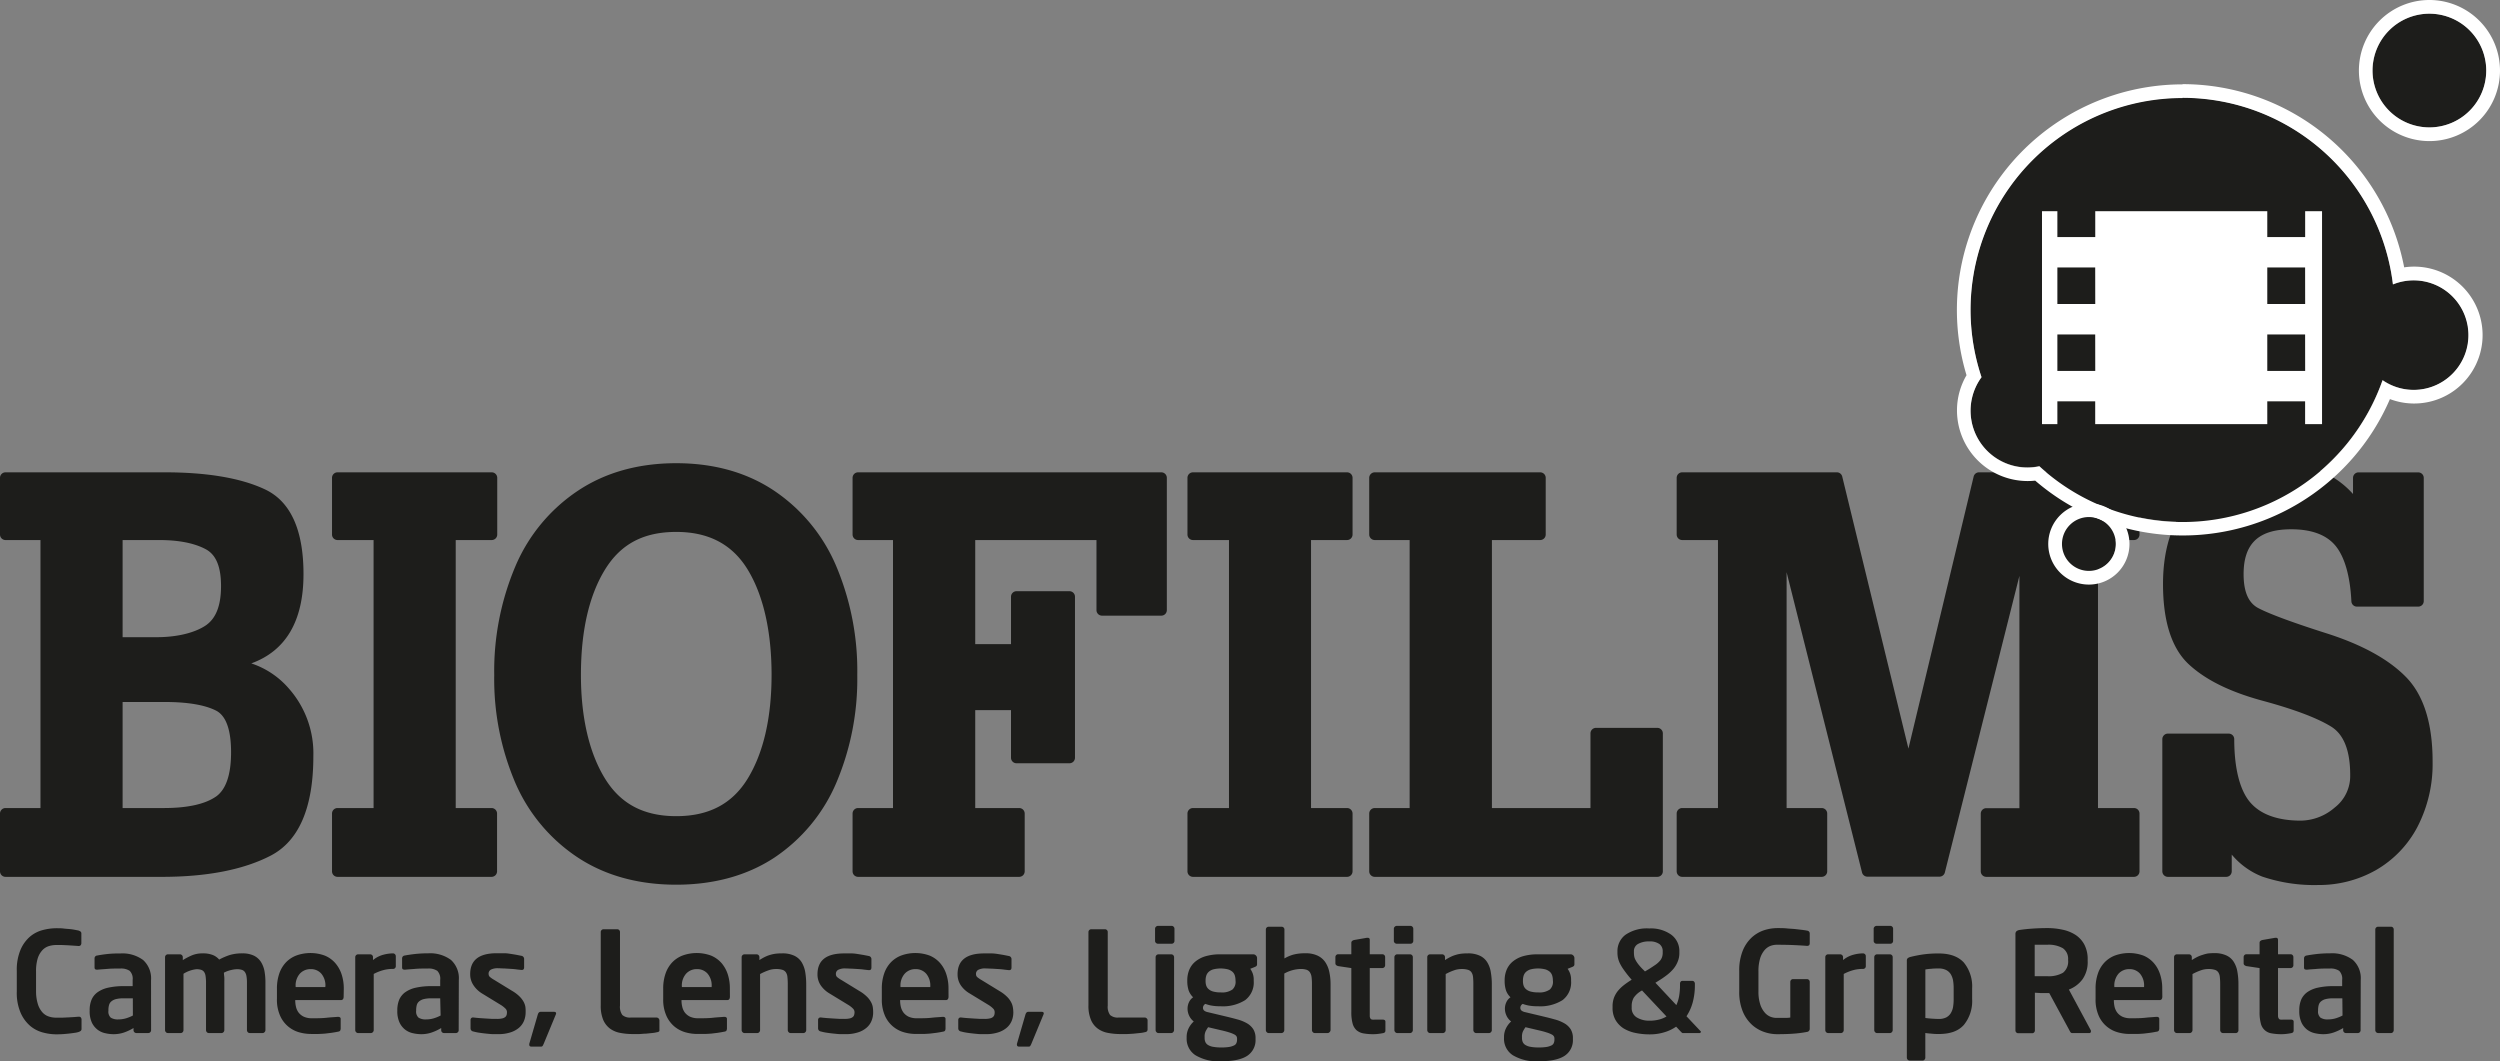 <svg id="Layer_1" data-name="Layer 1" xmlns="http://www.w3.org/2000/svg" viewBox="0 0 547.87 232.62"><rect x="0" y="0" width="547.87" height="232.62" fill="#808080" stroke="none"/><defs><style>.cls-1{fill:#1d1d1b;}.cls-2{fill:#fff;}</style></defs><title>Biofilm</title><path class="cls-1" d="M79.2,178.43c7.6-2.76,11.44-9.32,11.44-19.57,0-9.65-2.82-15.88-8.37-18.53-5.26-2.5-12.67-3.77-22-3.77H25.34a1.21,1.21,0,0,0-1.21,1.21v12.42a1.21,1.21,0,0,0,1.21,1.21H33v58.73H25.34a1.21,1.21,0,0,0-1.21,1.21V224a1.21,1.21,0,0,0,1.21,1.21H59.62c9.85,0,17.86-1.56,23.81-4.64,6.22-3.21,9.37-10.55,9.37-21.8a21.44,21.44,0,0,0-5.36-14.82A18.57,18.57,0,0,0,79.2,178.43ZM51,151.4h8c4.28,0,7.71.67,10.2,2,2.27,1.2,3.37,3.84,3.37,8.08,0,4.41-1.17,7.28-3.59,8.79s-6.12,2.42-10.56,2.42H51Zm20.38,56.27c-2.4,1.63-6.22,2.46-11.34,2.46H51V186.89h9.24c5,0,8.79.64,11.24,1.89,2.18,1.12,3.29,4.19,3.29,9.13S73.64,206.14,71.39,207.67Z" transform="translate(-24.13 -33.05)"/><path class="cls-1" d="M131.85,210.13H124V151.4h7.89a1.21,1.21,0,0,0,1.21-1.21V137.77a1.21,1.21,0,0,0-1.21-1.21H98.1a1.21,1.21,0,0,0-1.21,1.21v12.42a1.21,1.21,0,0,0,1.21,1.21H106v58.73H98.1a1.21,1.21,0,0,0-1.21,1.21V224a1.21,1.21,0,0,0,1.21,1.21h33.75a1.21,1.21,0,0,0,1.21-1.21V211.34A1.21,1.21,0,0,0,131.85,210.13Z" transform="translate(-24.13 -33.05)"/><path class="cls-1" d="M207.39,157.12a37.52,37.52,0,0,0-13.65-16.56c-6-4-13.19-6-21.42-6s-15.46,2-21.49,6a37.41,37.41,0,0,0-13.76,16.61A58.84,58.84,0,0,0,132.44,181a57.93,57.93,0,0,0,4.63,23.63A37.31,37.31,0,0,0,150.8,221c6,3.94,13.26,5.93,21.52,5.93s15.51-2,21.46-5.9a37.22,37.22,0,0,0,13.61-16.39A58.16,58.16,0,0,0,212,181,58.94,58.94,0,0,0,207.39,157.12ZM188,203.66c-3.39,5.55-8.52,8.25-15.67,8.25s-12.21-2.7-15.63-8.26-5.26-13.3-5.26-22.69c0-9.61,1.77-17.37,5.26-23.06s8.53-8.28,15.63-8.28,12.28,2.71,15.67,8.28,5.22,13.45,5.22,23.06C193.21,190.35,191.45,198,188,203.66Z" transform="translate(-24.13 -33.05)"/><path class="cls-1" d="M278.63,136.56H212.18a1.21,1.21,0,0,0-1.21,1.21v12.42a1.21,1.21,0,0,0,1.21,1.21h7.65v58.73h-7.65a1.21,1.21,0,0,0-1.21,1.21V224a1.21,1.21,0,0,0,1.21,1.21h35.3a1.21,1.21,0,0,0,1.21-1.21V211.34a1.21,1.21,0,0,0-1.21-1.21h-9.63V188.67h7.84v10.44a1.21,1.21,0,0,0,1.21,1.21h11.6a1.21,1.21,0,0,0,1.21-1.21V163.82a1.21,1.21,0,0,0-1.21-1.21H246.9a1.21,1.21,0,0,0-1.21,1.21v10.39h-7.84V151.4h26.57v15.36a1.21,1.21,0,0,0,1.21,1.21h13a1.21,1.21,0,0,0,1.21-1.21v-29A1.21,1.21,0,0,0,278.63,136.56Z" transform="translate(-24.13 -33.05)"/><path class="cls-1" d="M319.33,136.56H285.57a1.21,1.21,0,0,0-1.21,1.21v12.42a1.21,1.21,0,0,0,1.21,1.21h7.89v58.73h-7.89a1.21,1.21,0,0,0-1.21,1.21V224a1.21,1.21,0,0,0,1.21,1.21h33.76a1.21,1.21,0,0,0,1.21-1.21V211.34a1.21,1.21,0,0,0-1.21-1.21h-7.89V151.4h7.89a1.21,1.21,0,0,0,1.21-1.21V137.77A1.21,1.21,0,0,0,319.33,136.56Z" transform="translate(-24.13 -33.05)"/><path class="cls-1" d="M387.33,192.56H373.89a1.21,1.21,0,0,0-1.21,1.21v16.36h-21.6V151.4h10.58a1.21,1.21,0,0,0,1.21-1.21V137.77a1.21,1.21,0,0,0-1.21-1.21H325.41a1.22,1.22,0,0,0-1.22,1.21v12.42a1.22,1.22,0,0,0,1.22,1.21h7.64v58.73h-7.64a1.22,1.22,0,0,0-1.22,1.21V224a1.22,1.22,0,0,0,1.22,1.21h61.92a1.21,1.21,0,0,0,1.21-1.21V193.77A1.21,1.21,0,0,0,387.33,192.56Z" transform="translate(-24.13 -33.05)"/><path class="cls-1" d="M491.78,136.56H457.83a1.21,1.21,0,0,0-1.18.93L442.36,197.1l-14.51-59.62a1.2,1.2,0,0,0-1.17-.92h-33.9a1.21,1.21,0,0,0-1.21,1.21v12.42a1.21,1.21,0,0,0,1.21,1.21h7.84v58.73h-7.84a1.21,1.21,0,0,0-1.21,1.21V224a1.21,1.21,0,0,0,1.21,1.21h30.57a1.21,1.21,0,0,0,1.21-1.21V211.34a1.21,1.21,0,0,0-1.21-1.21h-7.69V158.45l16.53,65.8a1.22,1.22,0,0,0,1.18.92h15.79a1.22,1.22,0,0,0,1.18-.92l16.34-65v50.91h-7.26a1.21,1.21,0,0,0-1.21,1.21V224a1.21,1.21,0,0,0,1.21,1.21h32.36A1.21,1.21,0,0,0,493,224V211.34a1.21,1.21,0,0,0-1.21-1.21h-7.89V151.4h7.89a1.21,1.21,0,0,0,1.21-1.21V137.77A1.21,1.21,0,0,0,491.78,136.56Z" transform="translate(-24.13 -33.05)"/><path class="cls-1" d="M551.37,181.39c-3.8-3.87-9.61-7.06-17.27-9.51-7.42-2.36-12.47-4.22-15-5.53-2.22-1.13-3.29-3.58-3.29-7.49,0-6.7,3.31-9.82,10.44-9.82,4.44,0,7.7,1.21,9.68,3.59s3.23,6.57,3.5,12.21a1.22,1.22,0,0,0,1.21,1.15h13.44a1.21,1.21,0,0,0,1.21-1.21v-27a1.21,1.21,0,0,0-1.21-1.21H541a1.21,1.21,0,0,0-1.21,1.21v3.53c-4-4.46-9.51-6.72-16.51-6.72-7.2,0-13.24,2.33-18,6.92s-7.13,11.17-7.13,19.53c0,8.21,1.91,14.14,5.68,17.62s9.14,6.07,16.3,8c6.85,1.86,11.86,3.76,14.89,5.64,2.76,1.72,4.15,5.27,4.15,10.58a8.71,8.71,0,0,1-3.4,7.15,11.54,11.54,0,0,1-7.42,2.86c-5.1,0-8.83-1.37-11.09-4s-3.5-7.41-3.5-13.86a1.21,1.21,0,0,0-1.21-1.21H499.21A1.22,1.22,0,0,0,498,195v29a1.22,1.22,0,0,0,1.22,1.21H512a1.21,1.21,0,0,0,1.21-1.21v-3.67a16.63,16.63,0,0,0,6.7,4.83A35.63,35.63,0,0,0,532.14,227a25.34,25.34,0,0,0,12.66-3.26,23.53,23.53,0,0,0,9.11-9.48,30,30,0,0,0,3.32-14.33C557.23,191.57,555.26,185.34,551.37,181.39Z" transform="translate(-24.13 -33.05)"/><path class="cls-1" d="M41.77,259a1.49,1.49,0,0,1-.49.23,4.68,4.68,0,0,1-.62.14l-1.09.15c-.43.05-.91.1-1.44.14s-1.09.06-1.68.06a11.36,11.36,0,0,1-2.91-.4,7.15,7.15,0,0,1-2.8-1.45A8,8,0,0,1,28.65,255a11.05,11.05,0,0,1-.84-4.65v-4.5a11.35,11.35,0,0,1,.84-4.71,7.9,7.9,0,0,1,2.09-2.86,7.09,7.09,0,0,1,2.8-1.42,11.79,11.79,0,0,1,2.91-.39c.59,0,1.15,0,1.68.07s1,.08,1.44.13.79.11,1.09.17l.62.12a1.73,1.73,0,0,1,.49.23.55.55,0,0,1,.19.48v2.05a.76.76,0,0,1-.14.46.56.56,0,0,1-.47.18h-.07l-1-.07-1.21-.08-1.32-.06-1.28,0a5.33,5.33,0,0,0-1.79.29,3.27,3.27,0,0,0-1.4,1,4.71,4.71,0,0,0-.92,1.76,9.61,9.61,0,0,0-.33,2.73v4.5A9.45,9.45,0,0,0,32.4,253a4.89,4.89,0,0,0,.92,1.78,3.21,3.21,0,0,0,1.4,1,5.09,5.09,0,0,0,1.79.29l1.28,0,1.32-.06,1.21-.07,1-.08h.07a.56.56,0,0,1,.47.18.78.78,0,0,1,.14.46v2.05A.54.54,0,0,1,41.77,259Z" transform="translate(-24.13 -33.05)"/><path class="cls-1" d="M57.24,258.83a.6.6,0,0,1-.18.43.61.61,0,0,1-.43.18H54a.63.63,0,0,1-.61-.61v-.49a10.83,10.83,0,0,1-2.14,1,7.1,7.1,0,0,1-2.18.35,8.13,8.13,0,0,1-1.89-.22,4.15,4.15,0,0,1-1.7-.79,4.29,4.29,0,0,1-1.23-1.56,5.84,5.84,0,0,1-.47-2.55v-.12a5.83,5.83,0,0,1,.41-2.3,3.88,3.88,0,0,1,1.32-1.65,6.29,6.29,0,0,1,2.32-1,15.31,15.31,0,0,1,3.42-.34H53.2V247.8a2.42,2.42,0,0,0-.66-2,3.4,3.4,0,0,0-2-.5c-1,0-1.93,0-2.85.08s-1.63.11-2.14.17h-.15a.76.76,0,0,1-.4-.09c-.1-.06-.15-.21-.15-.43v-1.94a.62.62,0,0,1,.58-.64q.91-.18,2.22-.33A25.41,25.41,0,0,1,50.5,242a7.63,7.63,0,0,1,5,1.44,5.42,5.42,0,0,1,1.73,4.41Zm-4-7H51.26a6.73,6.73,0,0,0-1.71.17,2.56,2.56,0,0,0-1,.49,1.52,1.52,0,0,0-.52.81,3.88,3.88,0,0,0-.14,1.13v.12a1.78,1.78,0,0,0,.52,1.52,2.91,2.91,0,0,0,1.7.38,5.76,5.76,0,0,0,1.64-.24,8.54,8.54,0,0,0,1.5-.61Z" transform="translate(-24.13 -33.05)"/><path class="cls-1" d="M82.11,259.24a.55.55,0,0,1-.43.2H78.86a.57.57,0,0,1-.43-.19.66.66,0,0,1-.18-.45V248.41a8.15,8.15,0,0,0-.11-1.45,2.2,2.2,0,0,0-.35-.9,1.31,1.31,0,0,0-.67-.47,3.37,3.37,0,0,0-1.08-.14,5.86,5.86,0,0,0-1.22.17,6.5,6.5,0,0,0-1.62.59c0,.35.07.71.09,1.07s0,.74,0,1.13V258.8a.63.63,0,0,1-.19.45.55.55,0,0,1-.42.19H69.89a.56.56,0,0,1-.43-.19.66.66,0,0,1-.18-.45V248.41a9.38,9.38,0,0,0-.1-1.45,2.07,2.07,0,0,0-.32-.9,1.23,1.23,0,0,0-.64-.47,3.2,3.2,0,0,0-1.06-.14,6.74,6.74,0,0,0-2.82,1V258.8a.66.66,0,0,1-.18.45.56.56,0,0,1-.43.19H60.91a.53.53,0,0,1-.42-.2.61.61,0,0,1-.19-.44v-16a.59.59,0,0,1,.19-.43.58.58,0,0,1,.42-.18h2.67a.57.57,0,0,1,.43.19.6.6,0,0,1,.18.43v.65a14.63,14.63,0,0,1,2-1.05,6,6,0,0,1,2.39-.43,5.76,5.76,0,0,1,2.19.36,3.58,3.58,0,0,1,1.39,1,14.07,14.07,0,0,1,2.32-1,9.19,9.19,0,0,1,2.74-.36,5.7,5.7,0,0,1,2.55.5,3.86,3.86,0,0,1,1.55,1.38,5.78,5.78,0,0,1,.77,2,14.08,14.08,0,0,1,.21,2.51V258.8A.64.64,0,0,1,82.11,259.24Z" transform="translate(-24.13 -33.05)"/><path class="cls-1" d="M99.44,251.45c0,.51-.2.77-.61.77h-10v.09a6.39,6.39,0,0,0,.16,1.36,3.41,3.41,0,0,0,.56,1.26,3.19,3.19,0,0,0,1.14.92,4.19,4.19,0,0,0,1.82.35c1.12,0,2.18,0,3.17-.11s1.81-.14,2.47-.2h.09a.72.72,0,0,1,.4.11.4.4,0,0,1,.15.35v2a1.11,1.11,0,0,1-.11.55c-.07.13-.25.21-.53.25q-.73.15-1.38.24l-1.3.16q-.66.06-1.44.09t-1.83,0a9.66,9.66,0,0,1-2.46-.35,6.47,6.47,0,0,1-4.2-3.59,8.59,8.59,0,0,1-.72-3.75v-2.26a10.12,10.12,0,0,1,.49-3.22,6.81,6.81,0,0,1,1.42-2.45,6.29,6.29,0,0,1,2.31-1.56,9.08,9.08,0,0,1,6.25,0,6.17,6.17,0,0,1,2.28,1.61A7.2,7.2,0,0,1,99,246.6a10,10,0,0,1,.47,3.14Zm-4-2.23a4,4,0,0,0-.89-2.79,3,3,0,0,0-2.34-1,3.13,3.13,0,0,0-2.37,1,3.9,3.9,0,0,0-.92,2.81v.12H95.4Z" transform="translate(-24.13 -33.05)"/><path class="cls-1" d="M110.71,245.2a.56.56,0,0,1-.43.19,7.87,7.87,0,0,0-2.25.29,10,10,0,0,0-2,.81V258.8a.61.61,0,0,1-.19.44.53.53,0,0,1-.43.2h-2.81a.53.53,0,0,1-.43-.2.61.61,0,0,1-.19-.44v-16a.63.63,0,0,1,.62-.61h2.66a.6.6,0,0,1,.43.18.61.61,0,0,1,.18.43v.65a6,6,0,0,1,2.3-1.18,8.41,8.41,0,0,1,2.08-.29.58.58,0,0,1,.43.18.61.61,0,0,1,.19.43v2.2A.59.59,0,0,1,110.71,245.2Z" transform="translate(-24.13 -33.05)"/><path class="cls-1" d="M124.65,258.83a.57.57,0,0,1-.19.43.58.58,0,0,1-.43.18h-2.6a.61.61,0,0,1-.61-.61v-.49a10.9,10.9,0,0,1-2.15,1,7,7,0,0,1-2.17.35,8.21,8.21,0,0,1-1.9-.22,4.21,4.21,0,0,1-1.7-.79,4.27,4.27,0,0,1-1.22-1.56,5.83,5.83,0,0,1-.48-2.55v-.12a6,6,0,0,1,.41-2.3,4,4,0,0,1,1.32-1.65,6.34,6.34,0,0,1,2.33-1,15.27,15.27,0,0,1,3.41-.34h1.93V247.8a2.45,2.45,0,0,0-.65-2,3.4,3.4,0,0,0-2-.5c-1,0-1.93,0-2.85.08s-1.63.11-2.14.17h-.16a.75.75,0,0,1-.39-.09c-.11-.06-.16-.21-.16-.43v-1.94a.63.63,0,0,1,.58-.64q.93-.18,2.22-.33a25.59,25.59,0,0,1,2.9-.15,7.67,7.67,0,0,1,5,1.44,5.42,5.42,0,0,1,1.73,4.41Zm-4.05-7h-1.94A6.73,6.73,0,0,0,117,252a2.46,2.46,0,0,0-1,.49,1.54,1.54,0,0,0-.53.81,4.26,4.26,0,0,0-.14,1.13v.12a1.78,1.78,0,0,0,.53,1.52,2.87,2.87,0,0,0,1.69.38,5.78,5.78,0,0,0,1.65-.24,8.75,8.75,0,0,0,1.49-.61Z" transform="translate(-24.13 -33.05)"/><path class="cls-1" d="M139.32,254.92a4.89,4.89,0,0,1-.37,1.88,4,4,0,0,1-1.12,1.51,5.36,5.36,0,0,1-1.88,1,8.46,8.46,0,0,1-2.64.37l-1.11,0c-.44,0-.92-.06-1.43-.11s-1-.11-1.53-.19a10.61,10.61,0,0,1-1.41-.29.68.68,0,0,1-.58-.71v-1.85a.49.49,0,0,1,.14-.34.46.46,0,0,1,.38-.16h.12c.37.05.8.09,1.3.13l1.49.1,1.38.08,1,0a4.89,4.89,0,0,0,1.13-.11,1.56,1.56,0,0,0,.66-.3,1,1,0,0,0,.31-.48,2.15,2.15,0,0,0,.07-.58,1.11,1.11,0,0,0-.3-.76,5.79,5.79,0,0,0-1-.8l-4.19-2.56a6,6,0,0,1-1.85-1.79,4.28,4.28,0,0,1-.72-2.43c0-3.06,1.94-4.58,5.81-4.58.62,0,1.17,0,1.67,0s1,.08,1.4.14.83.13,1.22.2l1.17.23a.7.7,0,0,1,.55.72v1.79c0,.39-.17.58-.49.58h-.13l-.91-.1c-.39-.06-.82-.1-1.29-.13l-1.45-.09c-.51,0-1-.05-1.4-.05a3.3,3.3,0,0,0-1.61.3,1,1,0,0,0-.5,1,.83.83,0,0,0,.32.64,6.26,6.26,0,0,0,.9.61l4,2.45a8,8,0,0,1,1.53,1.16,5.13,5.13,0,0,1,.9,1.16,3.59,3.59,0,0,1,.41,1.16A7.57,7.57,0,0,1,139.32,254.92Z" transform="translate(-24.13 -33.05)"/><path class="cls-1" d="M146,255.16a1.25,1.25,0,0,1-.06.21l-2.66,6.43c-.09.19-.16.33-.23.45a.4.4,0,0,1-.36.16h-2.11c-.31,0-.46-.14-.46-.42a.44.44,0,0,1,0-.19l1.87-6.43c.12-.39.33-.58.61-.58h2.94C145.85,254.79,146,254.91,146,255.16Z" transform="translate(-24.13 -33.05)"/><path class="cls-1" d="M168.58,259.08a1,1,0,0,1-.48.18,6.93,6.93,0,0,1-1,.17l-1.36.14c-.49,0-1,.07-1.51.09l-1.37,0a14.4,14.4,0,0,1-2.79-.25,5.49,5.49,0,0,1-2.24-.93,4.75,4.75,0,0,1-1.5-1.91,8,8,0,0,1-.55-3.19V237.3a.59.59,0,0,1,.19-.43.58.58,0,0,1,.42-.18h3a.61.61,0,0,1,.61.61v16.11a3.05,3.05,0,0,0,.52,2.08,2.52,2.52,0,0,0,1.87.55h5.63a.65.65,0,0,1,.62.62v2A.63.63,0,0,1,168.58,259.08Z" transform="translate(-24.13 -33.05)"/><path class="cls-1" d="M184.09,251.45c0,.51-.2.77-.61.77h-10v.09a5.8,5.8,0,0,0,.16,1.36,3.41,3.41,0,0,0,.56,1.26,3.19,3.19,0,0,0,1.14.92,4.19,4.19,0,0,0,1.82.35c1.12,0,2.18,0,3.17-.11s1.81-.14,2.46-.2h.1a.67.67,0,0,1,.39.11.38.38,0,0,1,.16.35v2a1.11,1.11,0,0,1-.11.55c-.07.13-.25.21-.54.25-.49.1-1,.18-1.37.24l-1.31.16q-.66.06-1.44.09c-.52,0-1.12,0-1.82,0a9.6,9.6,0,0,1-2.46-.35,6.68,6.68,0,0,1-2.4-1.23,6.52,6.52,0,0,1-1.8-2.36,8.59,8.59,0,0,1-.72-3.75v-2.26a9.85,9.85,0,0,1,.49-3.22,6.81,6.81,0,0,1,1.42-2.45,6.29,6.29,0,0,1,2.31-1.56,9.08,9.08,0,0,1,6.25,0,6.25,6.25,0,0,1,2.28,1.61,7.2,7.2,0,0,1,1.39,2.47,10,10,0,0,1,.47,3.14Zm-4-2.23a4,4,0,0,0-.89-2.79,3,3,0,0,0-2.34-1,3.13,3.13,0,0,0-2.37,1,3.9,3.9,0,0,0-.93,2.81v.12h6.53Z" transform="translate(-24.13 -33.05)"/><path class="cls-1" d="M200.63,259.24a.56.56,0,0,1-.43.2h-2.82a.55.55,0,0,1-.43-.2.64.64,0,0,1-.18-.44v-10a15,15,0,0,0-.08-1.67,2.2,2.2,0,0,0-.34-1,1.38,1.38,0,0,0-.78-.55,4.43,4.43,0,0,0-1.41-.17,4.8,4.8,0,0,0-1.63.29,12.13,12.13,0,0,0-1.83.81V258.8a.64.64,0,0,1-.18.44.53.53,0,0,1-.43.2h-2.82a.53.53,0,0,1-.42-.2.61.61,0,0,1-.19-.44v-16a.59.59,0,0,1,.19-.43.58.58,0,0,1,.42-.18h2.67a.61.61,0,0,1,.61.61v.65a13.05,13.05,0,0,1,1.24-.71,7.34,7.34,0,0,1,1.15-.44,8.12,8.12,0,0,1,1.19-.25,11.55,11.55,0,0,1,1.38-.07,6,6,0,0,1,2.7.52,3.82,3.82,0,0,1,1.61,1.44,6.26,6.26,0,0,1,.78,2.17,16.63,16.63,0,0,1,.21,2.73v10A.64.64,0,0,1,200.63,259.24Z" transform="translate(-24.13 -33.05)"/><path class="cls-1" d="M215.48,254.92a4.71,4.71,0,0,1-.37,1.88,3.93,3.93,0,0,1-1.12,1.51,5.27,5.27,0,0,1-1.88,1,8.35,8.35,0,0,1-2.63.37l-1.12,0c-.44,0-.91-.06-1.42-.11s-1-.11-1.54-.19a10.13,10.13,0,0,1-1.4-.29.69.69,0,0,1-.59-.71v-1.85a.49.49,0,0,1,.14-.34.46.46,0,0,1,.38-.16h.13c.36.05.8.09,1.3.13l1.48.1,1.38.08,1,0a5,5,0,0,0,1.14-.11,1.57,1.57,0,0,0,.65-.3.89.89,0,0,0,.31-.48,2.14,2.14,0,0,0,.08-.58,1.12,1.12,0,0,0-.31-.76,5.32,5.32,0,0,0-1-.8l-4.2-2.56A6.08,6.08,0,0,1,204,249a4.28,4.28,0,0,1-.72-2.43c0-3.06,1.94-4.58,5.82-4.58.61,0,1.17,0,1.67,0s1,.08,1.39.14l1.23.2,1.16.23a.69.69,0,0,1,.55.72v1.79c0,.39-.16.58-.49.58h-.12l-.92-.1c-.39-.06-.82-.1-1.29-.13l-1.45-.09c-.5,0-1-.05-1.39-.05a3.28,3.28,0,0,0-1.61.3,1,1,0,0,0-.51,1,.83.83,0,0,0,.32.64,6.44,6.44,0,0,0,.91.61l4,2.45a8,8,0,0,1,1.53,1.16,4.86,4.86,0,0,1,.9,1.16,3.4,3.4,0,0,1,.42,1.16A7.55,7.55,0,0,1,215.48,254.92Z" transform="translate(-24.13 -33.05)"/><path class="cls-1" d="M232,251.45c0,.51-.21.77-.61.77h-10v.09a6.37,6.37,0,0,0,.15,1.36,3.6,3.6,0,0,0,.57,1.26,3.16,3.16,0,0,0,1.13.92,4.23,4.23,0,0,0,1.83.35c1.12,0,2.18,0,3.17-.11s1.81-.14,2.46-.2h.09a.68.68,0,0,1,.4.11.4.4,0,0,1,.15.35v2a1.12,1.12,0,0,1-.1.55c-.07.13-.25.21-.54.25q-.73.15-1.38.24l-1.3.16q-.66.06-1.44.09c-.52,0-1.13,0-1.82,0a9.54,9.54,0,0,1-2.46-.35,6.45,6.45,0,0,1-4.21-3.59,8.74,8.74,0,0,1-.71-3.75v-2.26a9.85,9.85,0,0,1,.49-3.22,6.67,6.67,0,0,1,1.42-2.45,6.29,6.29,0,0,1,2.31-1.56,9.08,9.08,0,0,1,6.25,0,6.22,6.22,0,0,1,2.27,1.61,7,7,0,0,1,1.39,2.47,9.76,9.76,0,0,1,.48,3.14Zm-4-2.23a4,4,0,0,0-.9-2.79,3,3,0,0,0-2.34-1,3.12,3.12,0,0,0-2.36,1,3.9,3.9,0,0,0-.93,2.81v.12H228Z" transform="translate(-24.13 -33.05)"/><path class="cls-1" d="M246.2,254.92a4.89,4.89,0,0,1-.37,1.88,4,4,0,0,1-1.12,1.51,5.36,5.36,0,0,1-1.88,1,8.46,8.46,0,0,1-2.64.37l-1.11,0c-.44,0-.92-.06-1.43-.11s-1-.11-1.53-.19a10.61,10.61,0,0,1-1.41-.29.68.68,0,0,1-.58-.71v-1.85a.49.49,0,0,1,.14-.34.46.46,0,0,1,.38-.16h.12c.37.05.8.09,1.31.13l1.48.1,1.38.08,1,0a4.82,4.82,0,0,0,1.13-.11,1.56,1.56,0,0,0,.66-.3,1,1,0,0,0,.31-.48,2.15,2.15,0,0,0,.07-.58,1.11,1.11,0,0,0-.3-.76,5.65,5.65,0,0,0-1-.8l-4.2-2.56A6,6,0,0,1,234.7,249a4.28,4.28,0,0,1-.72-2.43c0-3.06,1.94-4.58,5.82-4.58.61,0,1.17,0,1.67,0s1,.08,1.39.14.84.13,1.22.2l1.17.23a.7.7,0,0,1,.55.72v1.79c0,.39-.16.58-.49.58h-.12l-.92-.1c-.39-.06-.82-.1-1.29-.13l-1.45-.09c-.5,0-1-.05-1.4-.05a3.23,3.23,0,0,0-1.6.3,1,1,0,0,0-.51,1,.83.83,0,0,0,.32.64,6.89,6.89,0,0,0,.9.61l4,2.45a8,8,0,0,1,1.53,1.16,4.86,4.86,0,0,1,.9,1.16,3.62,3.62,0,0,1,.42,1.16A7.55,7.55,0,0,1,246.2,254.92Z" transform="translate(-24.13 -33.05)"/><path class="cls-1" d="M252.87,255.16a1.25,1.25,0,0,1-.06.21l-2.66,6.43a3.68,3.68,0,0,1-.23.45.38.38,0,0,1-.35.16h-2.12c-.3,0-.46-.14-.46-.42a.44.44,0,0,1,0-.19l1.87-6.43c.12-.39.33-.58.61-.58h2.94C252.73,254.79,252.87,254.91,252.87,255.16Z" transform="translate(-24.13 -33.05)"/><path class="cls-1" d="M275.46,259.08a1,1,0,0,1-.48.18,6.93,6.93,0,0,1-1,.17l-1.36.14q-.74.06-1.5.09l-1.38,0a14.4,14.4,0,0,1-2.79-.25,5.39,5.39,0,0,1-2.23-.93,4.58,4.58,0,0,1-1.5-1.91,7.8,7.8,0,0,1-.56-3.19V237.3a.63.63,0,0,1,.19-.43.58.58,0,0,1,.43-.18h3a.61.61,0,0,1,.61.61v16.11a3.05,3.05,0,0,0,.52,2.08,2.52,2.52,0,0,0,1.87.55H275a.59.59,0,0,1,.43.19.56.56,0,0,1,.19.43v2A.63.63,0,0,1,275.46,259.08Z" transform="translate(-24.13 -33.05)"/><path class="cls-1" d="M281.51,239.26a.56.56,0,0,1-.19.43.58.58,0,0,1-.42.18h-3a.64.64,0,0,1-.44-.18.57.57,0,0,1-.2-.43v-2.69a.57.57,0,0,1,.2-.43.65.65,0,0,1,.44-.19h3a.59.59,0,0,1,.42.19.56.56,0,0,1,.19.43Zm-.09,19.54a.65.65,0,0,1-.19.44.53.53,0,0,1-.43.2H278a.53.53,0,0,1-.43-.2.61.61,0,0,1-.19-.44v-16a.63.63,0,0,1,.62-.61h2.81a.58.58,0,0,1,.43.18.63.63,0,0,1,.19.43Z" transform="translate(-24.13 -33.05)"/><path class="cls-1" d="M299.61,244.28a.66.66,0,0,1-.11.45,1.33,1.33,0,0,1-.38.23l-1,.4a4.45,4.45,0,0,1,.56,1.08,4,4,0,0,1,.2,1.37V248a4.86,4.86,0,0,1-1.88,4.23,9.16,9.16,0,0,1-5.38,1.34,10.78,10.78,0,0,1-2.05-.16,7.5,7.5,0,0,1-1.28-.36,1,1,0,0,0-.53.8.82.82,0,0,0,.26.67,1.88,1.88,0,0,0,.79.34l3.61.86c1,.24,2,.48,2.83.72a8.68,8.68,0,0,1,2.16.87,4,4,0,0,1,1.38,1.3,3.7,3.7,0,0,1,.49,2v.21a4.09,4.09,0,0,1-1.79,3.59q-1.8,1.21-5.71,1.22a10,10,0,0,1-5.67-1.33,4.29,4.29,0,0,1-1.93-3.75v-.28a4.28,4.28,0,0,1,.41-1.82,5.09,5.09,0,0,1,1.15-1.55,3.41,3.41,0,0,1-1-1.24,3.59,3.59,0,0,1-.36-1.58v0a3.32,3.32,0,0,1,.3-1.37,2.75,2.75,0,0,1,.92-1.11,3.84,3.84,0,0,1-1-1.56,6.7,6.7,0,0,1-.28-2v-.21a6,6,0,0,1,.4-2.16,4.7,4.7,0,0,1,1.27-1.81,6.37,6.37,0,0,1,2.25-1.23,11.34,11.34,0,0,1,3.37-.44h7.17a.77.77,0,0,1,.58.25.76.76,0,0,1,.25.58Zm-4.38,16.36a1,1,0,0,0-.11-.46,1.19,1.19,0,0,0-.49-.43,6.36,6.36,0,0,0-1.1-.44q-.72-.24-1.92-.51l-2.72-.64a7.29,7.29,0,0,0-.55.9,2.7,2.7,0,0,0-.22,1.24v.28a2.14,2.14,0,0,0,.17.84,1.47,1.47,0,0,0,.58.64,3.17,3.17,0,0,0,1.12.4,9.64,9.64,0,0,0,1.78.14,10.5,10.5,0,0,0,1.77-.12,3.88,3.88,0,0,0,1.06-.34,1,1,0,0,0,.5-.54,1.9,1.9,0,0,0,.13-.75Zm-.34-12.77a3.77,3.77,0,0,0-.14-1,1.88,1.88,0,0,0-.5-.83,2.77,2.77,0,0,0-1-.55,6.7,6.7,0,0,0-3.25,0,2.61,2.61,0,0,0-1,.55,2,2,0,0,0-.52.83,3.42,3.42,0,0,0-.15,1v.24a3.19,3.19,0,0,0,.12.86,1.76,1.76,0,0,0,.47.78,2.46,2.46,0,0,0,1,.57,5.68,5.68,0,0,0,1.71.21,3.92,3.92,0,0,0,2.59-.63,2.28,2.28,0,0,0,.69-1.79Z" transform="translate(-24.13 -33.05)"/><path class="cls-1" d="M315.5,259.24a.53.53,0,0,1-.43.2h-2.81a.53.53,0,0,1-.43-.2.61.61,0,0,1-.19-.44V248.73a10.74,10.74,0,0,0-.1-1.66,2.35,2.35,0,0,0-.39-1,1.49,1.49,0,0,0-.76-.52,4.43,4.43,0,0,0-1.26-.15,7.77,7.77,0,0,0-3.55,1V258.8a.64.64,0,0,1-.18.44.56.56,0,0,1-.43.2h-2.82a.55.55,0,0,1-.43-.2.64.64,0,0,1-.18-.44V236.75a.61.61,0,0,1,.61-.61H305a.61.61,0,0,1,.43.18.6.6,0,0,1,.18.43v6.34a8.58,8.58,0,0,1,1.93-.83,9.93,9.93,0,0,1,2.69-.3,5.93,5.93,0,0,1,2.65.52,4.17,4.17,0,0,1,1.69,1.44,6,6,0,0,1,.88,2.16,12.39,12.39,0,0,1,.27,2.65V258.8A.65.65,0,0,1,315.5,259.24Z" transform="translate(-24.13 -33.05)"/><path class="cls-1" d="M327.17,259.47c-.37.07-.72.12-1.06.16a8.6,8.6,0,0,1-1,.06,11.66,11.66,0,0,1-2.21-.18,3.17,3.17,0,0,1-1.51-.71,3.09,3.09,0,0,1-.85-1.49,9.44,9.44,0,0,1-.27-2.49V245.2l-2.88-.43a1.08,1.08,0,0,1-.43-.21.49.49,0,0,1-.18-.4v-1.38a.61.61,0,0,1,.18-.43.6.6,0,0,1,.43-.18h2.88v-2.51a.5.5,0,0,1,.18-.4,1,1,0,0,1,.43-.21l2.82-.49h.12c.33,0,.49.15.49.46v3.15h2.76a.61.61,0,0,1,.61.61v1.81a.6.6,0,0,1-.18.43.61.61,0,0,1-.43.18h-2.76v9.62c0,.39,0,.69,0,.92a1.15,1.15,0,0,0,.15.52.56.56,0,0,0,.36.23,3.71,3.71,0,0,0,.66,0h1.62c.43,0,.64.16.64.46v1.93C327.75,259.23,327.56,259.41,327.17,259.47Z" transform="translate(-24.13 -33.05)"/><path class="cls-1" d="M333.85,239.26a.59.59,0,0,1-.19.43.58.58,0,0,1-.43.18h-3a.64.64,0,0,1-.44-.18.57.57,0,0,1-.2-.43v-2.69a.57.57,0,0,1,.2-.43.65.65,0,0,1,.44-.19h3a.65.65,0,0,1,.62.62Zm-.1,19.54a.64.64,0,0,1-.18.44.53.53,0,0,1-.43.2h-2.82a.53.53,0,0,1-.42-.2.61.61,0,0,1-.19-.44v-16a.59.59,0,0,1,.19-.43.58.58,0,0,1,.42-.18h2.82a.58.58,0,0,1,.43.18.61.61,0,0,1,.18.43Z" transform="translate(-24.13 -33.05)"/><path class="cls-1" d="M350.87,259.24a.53.53,0,0,1-.42.2h-2.82a.53.53,0,0,1-.43-.2.65.65,0,0,1-.19-.44v-10a15.35,15.35,0,0,0-.07-1.67,2.32,2.32,0,0,0-.34-1,1.38,1.38,0,0,0-.78-.55,4.51,4.51,0,0,0-1.41-.17,4.85,4.85,0,0,0-1.64.29,12.06,12.06,0,0,0-1.82.81V258.8a.64.64,0,0,1-.18.44.56.56,0,0,1-.43.2h-2.82a.55.55,0,0,1-.43-.2.64.64,0,0,1-.18-.44v-16a.61.61,0,0,1,.18-.43.6.6,0,0,1,.43-.18h2.67a.58.58,0,0,1,.42.18.59.59,0,0,1,.19.43v.65a13.05,13.05,0,0,1,1.24-.71,7.34,7.34,0,0,1,1.15-.44,7.61,7.61,0,0,1,1.19-.25,11.55,11.55,0,0,1,1.38-.07,6,6,0,0,1,2.69.52,3.76,3.76,0,0,1,1.61,1.44,5.88,5.88,0,0,1,.78,2.17,15.56,15.56,0,0,1,.22,2.73v10A.61.61,0,0,1,350.87,259.24Z" transform="translate(-24.13 -33.05)"/><path class="cls-1" d="M369.16,244.28a.66.66,0,0,1-.11.45,1.33,1.33,0,0,1-.38.23l-1,.4a4.45,4.45,0,0,1,.56,1.08,4,4,0,0,1,.2,1.37V248a4.86,4.86,0,0,1-1.88,4.23,9.16,9.16,0,0,1-5.38,1.34,10.78,10.78,0,0,1-2.05-.16,8,8,0,0,1-1.29-.36,1,1,0,0,0-.52.8.82.82,0,0,0,.26.67,1.88,1.88,0,0,0,.79.34l3.61.86c1,.24,2,.48,2.83.72a8.68,8.68,0,0,1,2.16.87,4,4,0,0,1,1.38,1.3,3.7,3.7,0,0,1,.49,2v.21a4.09,4.09,0,0,1-1.79,3.59q-1.8,1.21-5.71,1.22a10,10,0,0,1-5.67-1.33,4.29,4.29,0,0,1-1.93-3.75v-.28a4.28,4.28,0,0,1,.41-1.82,5.09,5.09,0,0,1,1.15-1.55,3.41,3.41,0,0,1-1-1.24,3.59,3.59,0,0,1-.36-1.58v0a3.32,3.32,0,0,1,.3-1.37,2.68,2.68,0,0,1,.92-1.11,3.84,3.84,0,0,1-1-1.56,6.7,6.7,0,0,1-.28-2v-.21a6,6,0,0,1,.4-2.16,4.7,4.7,0,0,1,1.27-1.81,6.37,6.37,0,0,1,2.25-1.23,11.34,11.34,0,0,1,3.37-.44h7.17a.77.77,0,0,1,.58.25.79.79,0,0,1,.25.58Zm-4.38,16.36a1,1,0,0,0-.11-.46,1.19,1.19,0,0,0-.49-.43,6.36,6.36,0,0,0-1.1-.44q-.72-.24-1.92-.51l-2.72-.64a7.29,7.29,0,0,0-.55.9,2.7,2.7,0,0,0-.22,1.24v.28a2.14,2.14,0,0,0,.17.84,1.47,1.47,0,0,0,.58.64,3.17,3.17,0,0,0,1.12.4,9.64,9.64,0,0,0,1.78.14,10.5,10.5,0,0,0,1.77-.12,3.88,3.88,0,0,0,1.06-.34,1,1,0,0,0,.5-.54,1.9,1.9,0,0,0,.13-.75Zm-.34-12.77a3.77,3.77,0,0,0-.14-1,1.88,1.88,0,0,0-.5-.83,2.77,2.77,0,0,0-1-.55,6.7,6.7,0,0,0-3.25,0,2.61,2.61,0,0,0-1,.55,1.92,1.92,0,0,0-.52.83,3.42,3.42,0,0,0-.15,1v.24a3.19,3.19,0,0,0,.12.86,1.76,1.76,0,0,0,.47.78,2.46,2.46,0,0,0,1,.57,5.68,5.68,0,0,0,1.71.21,3.92,3.92,0,0,0,2.59-.63,2.28,2.28,0,0,0,.69-1.79Z" transform="translate(-24.13 -33.05)"/><path class="cls-1" d="M396.87,259.11a.29.29,0,0,1-.33.33h-3.43a.65.65,0,0,1-.26,0,1,1,0,0,1-.27-.2l-1.13-1.2a9,9,0,0,1-2.62,1.24,10.76,10.76,0,0,1-3.2.45,14.86,14.86,0,0,1-3.12-.32,8,8,0,0,1-2.59-1,5.43,5.43,0,0,1-1.76-1.84,5.29,5.29,0,0,1-.64-2.68v-.31a5.55,5.55,0,0,1,.27-1.76,5.45,5.45,0,0,1,.81-1.5,8.23,8.23,0,0,1,1.32-1.32,18.49,18.49,0,0,1,1.79-1.24l-.21-.24a23.46,23.46,0,0,1-1.56-2,9.23,9.23,0,0,1-.88-1.49,5.32,5.32,0,0,1-.38-1.18,6,6,0,0,1-.09-1v-.27a4.46,4.46,0,0,1,1.74-3.66,8.3,8.3,0,0,1,5.24-1.4,7.66,7.66,0,0,1,4.83,1.38,4.45,4.45,0,0,1,1.76,3.68v.27a4.87,4.87,0,0,1-.39,2,5.88,5.88,0,0,1-1,1.63,9.33,9.33,0,0,1-1.46,1.34,18.91,18.91,0,0,1-1.67,1.14l-.73.46,4.59,4.9a8.12,8.12,0,0,0,.61-2,13.49,13.49,0,0,0,.19-2.33v-.37a.65.65,0,0,1,.14-.43.45.45,0,0,1,.38-.18H395a.49.49,0,0,1,.4.18.67.67,0,0,1,.16.43v.37a14.41,14.41,0,0,1-.46,3.67,10.51,10.51,0,0,1-1.38,3.1l3,3.18A.41.41,0,0,1,396.87,259.11Zm-12.89-9a5,5,0,0,0-1.82,1.59,3.61,3.61,0,0,0-.45,1.84v.31a2.37,2.37,0,0,0,1.12,2.17,5.17,5.17,0,0,0,2.8.71,7.88,7.88,0,0,0,2.09-.25,5.93,5.93,0,0,0,1.62-.67Zm4.53-8.57a1.91,1.91,0,0,0-.73-1.61,3.58,3.58,0,0,0-2.21-.57,4.77,4.77,0,0,0-2.46.55,1.78,1.78,0,0,0-.91,1.63v.27a5.55,5.55,0,0,0,.05.72,2.65,2.65,0,0,0,.24.78,6.59,6.59,0,0,0,.63,1,11.41,11.41,0,0,0,1.23,1.35l.27.28.92-.55c.57-.35,1-.66,1.43-.94a5.33,5.33,0,0,0,.91-.82,2.4,2.4,0,0,0,.49-.85,2.94,2.94,0,0,0,.14-1Z" transform="translate(-24.13 -33.05)"/><path class="cls-1" d="M420.24,259.17a24,24,0,0,1-2.73.38c-1.05.09-2.37.14-4,.14a8.74,8.74,0,0,1-2.69-.46,7.83,7.83,0,0,1-2.67-1.53,8.17,8.17,0,0,1-2.05-2.88,11.12,11.12,0,0,1-.82-4.53v-4.41a11.51,11.51,0,0,1,.79-4.54,8.11,8.11,0,0,1,2-2.89,7.51,7.51,0,0,1,2.68-1.55,9.62,9.62,0,0,1,2.84-.46c.74,0,1.45,0,2.13.07s1.32.09,1.89.15l1.54.18c.44.06.79.11,1,.16a.62.62,0,0,1,.58.64v2.05a.78.78,0,0,1-.12.49.64.64,0,0,1-.49.15h-.1c-.72-.06-1.61-.11-2.68-.16s-2.34-.08-3.81-.08a4,4,0,0,0-1.5.29,3.26,3.26,0,0,0-1.29,1,5.06,5.06,0,0,0-.91,1.8,9.7,9.7,0,0,0-.34,2.74v4.41a8.83,8.83,0,0,0,.36,2.72,5,5,0,0,0,.92,1.78,3.27,3.27,0,0,0,1.27,1,3.57,3.57,0,0,0,1.39.29h1.6c.49,0,1,0,1.44-.08v-7.81a.65.65,0,0,1,.17-.43.58.58,0,0,1,.42-.18h3.05a.61.61,0,0,1,.62.61v10.29A.67.67,0,0,1,420.24,259.17Z" transform="translate(-24.13 -33.05)"/><path class="cls-1" d="M432.86,245.2a.59.59,0,0,1-.43.19,7.77,7.77,0,0,0-2.25.29,10.07,10.07,0,0,0-2,.81V258.8a.64.64,0,0,1-.18.44.55.55,0,0,1-.43.2h-2.82a.56.56,0,0,1-.43-.2.64.64,0,0,1-.18-.44v-16a.61.61,0,0,1,.61-.61h2.67a.58.58,0,0,1,.42.18.59.59,0,0,1,.19.43v.65a5.94,5.94,0,0,1,2.3-1.18,8.35,8.35,0,0,1,2.08-.29.61.61,0,0,1,.43.18.6.6,0,0,1,.18.43v2.2A.58.58,0,0,1,432.86,245.2Z" transform="translate(-24.13 -33.05)"/><path class="cls-1" d="M439,239.26a.58.58,0,0,1-.18.43.6.6,0,0,1-.43.18h-3a.66.66,0,0,1-.45-.18.57.57,0,0,1-.2-.43v-2.69a.57.57,0,0,1,.2-.43.67.67,0,0,1,.45-.19h3a.61.61,0,0,1,.43.19.58.58,0,0,1,.18.43Zm-.09,19.54a.64.64,0,0,1-.18.44.56.56,0,0,1-.43.2h-2.82a.55.55,0,0,1-.43-.2.64.64,0,0,1-.18-.44v-16a.61.61,0,0,1,.18-.43.6.6,0,0,1,.43-.18h2.82a.61.61,0,0,1,.61.61Z" transform="translate(-24.13 -33.05)"/><path class="cls-1" d="M456.32,252a8.25,8.25,0,0,1-1.81,5.65c-1.21,1.36-3,2-5.51,2-.37,0-.81,0-1.32-.05s-1.05-.08-1.62-.17v5.42a.59.59,0,0,1-.19.43.56.56,0,0,1-.43.19h-2.81a.65.65,0,0,1-.62-.62V243.58a.71.71,0,0,1,.16-.51,1.52,1.52,0,0,1,.67-.32,26.82,26.82,0,0,1,3.06-.58A24.34,24.34,0,0,1,449,242c2.47,0,4.3.68,5.51,2a8.25,8.25,0,0,1,1.81,5.65Zm-4.05-2.35a10.44,10.44,0,0,0-.13-1.74,4.06,4.06,0,0,0-.51-1.37,2.55,2.55,0,0,0-1-.91,3.53,3.53,0,0,0-1.62-.34c-.55,0-1.11,0-1.67.07a10.08,10.08,0,0,0-1.27.15v10.63c.43.06.93.11,1.51.15s1.06.06,1.43.06a3.54,3.54,0,0,0,1.62-.33,2.57,2.57,0,0,0,1-.92,3.91,3.91,0,0,0,.51-1.37,10.4,10.4,0,0,0,.13-1.73Z" transform="translate(-24.13 -33.05)"/><path class="cls-1" d="M482.35,259.08a.33.33,0,0,1-.37.36h-3.74a.4.4,0,0,1-.36-.18,2.44,2.44,0,0,1-.25-.43l-4.41-8.15h-.43c-.41,0-.88,0-1.41,0l-1.31-.08v8.27a.61.61,0,0,1-.17.43.56.56,0,0,1-.42.18h-3.06a.61.61,0,0,1-.43-.18.6.6,0,0,1-.18-.43V237.76a.8.8,0,0,1,.26-.66,1.49,1.49,0,0,1,.72-.26c.8-.12,1.72-.22,2.76-.29s2.13-.11,3.26-.11a15.27,15.27,0,0,1,3.37.36,8.3,8.3,0,0,1,2.81,1.14,5.83,5.83,0,0,1,1.93,2.13,6.88,6.88,0,0,1,.72,3.3v.27a6.56,6.56,0,0,1-1.12,4,6.66,6.66,0,0,1-3,2.27l4.81,8.94A.44.44,0,0,1,482.35,259.08Zm-5-15.71a2.82,2.82,0,0,0-1.15-2.52,6.3,6.3,0,0,0-3.45-.76h-.63l-.78,0-.75,0c-.23,0-.42,0-.56,0v6.89l.56,0,.8,0,.8,0h.56a6.23,6.23,0,0,0,3.49-.76,3.16,3.16,0,0,0,1.11-2.79Z" transform="translate(-24.13 -33.05)"/><path class="cls-1" d="M498,251.45c0,.51-.21.77-.62.77h-10v.09a6.37,6.37,0,0,0,.15,1.36,3.43,3.43,0,0,0,.57,1.26,3.16,3.16,0,0,0,1.13.92,4.23,4.23,0,0,0,1.83.35c1.12,0,2.17,0,3.17-.11s1.81-.14,2.46-.2h.09a.68.68,0,0,1,.4.11.4.4,0,0,1,.15.35v2a1.12,1.12,0,0,1-.1.55.7.7,0,0,1-.54.25q-.73.15-1.38.24l-1.3.16q-.66.06-1.44.09c-.52,0-1.13,0-1.82,0a9.54,9.54,0,0,1-2.46-.35,6.45,6.45,0,0,1-4.21-3.59,8.74,8.74,0,0,1-.71-3.75v-2.26a9.85,9.85,0,0,1,.49-3.22,6.67,6.67,0,0,1,1.42-2.45,6.29,6.29,0,0,1,2.31-1.56,9.08,9.08,0,0,1,6.25,0,6.22,6.22,0,0,1,2.27,1.61,7,7,0,0,1,1.39,2.47,9.76,9.76,0,0,1,.48,3.14ZM494,249.22a4,4,0,0,0-.89-2.79,3,3,0,0,0-2.34-1,3.16,3.16,0,0,0-2.37,1,4,4,0,0,0-.92,2.81v.12H494Z" transform="translate(-24.13 -33.05)"/><path class="cls-1" d="M514.53,259.24a.53.53,0,0,1-.42.2h-2.82a.53.53,0,0,1-.43-.2.64.64,0,0,1-.18-.44v-10a15,15,0,0,0-.08-1.67,2.2,2.2,0,0,0-.34-1,1.38,1.38,0,0,0-.78-.55,4.51,4.51,0,0,0-1.41-.17,4.9,4.9,0,0,0-1.64.29,12.51,12.51,0,0,0-1.82.81V258.8a.64.64,0,0,1-.18.44.55.55,0,0,1-.43.2h-2.82a.56.56,0,0,1-.43-.2.64.64,0,0,1-.18-.44v-16a.61.61,0,0,1,.61-.61h2.67a.61.61,0,0,1,.61.61v.65a13.05,13.05,0,0,1,1.24-.71,7.34,7.34,0,0,1,1.15-.44A7.86,7.86,0,0,1,508,242a11.55,11.55,0,0,1,1.38-.07,6,6,0,0,1,2.69.52,3.71,3.71,0,0,1,1.61,1.44,5.88,5.88,0,0,1,.78,2.17,15.56,15.56,0,0,1,.22,2.73v10A.61.61,0,0,1,514.53,259.24Z" transform="translate(-24.13 -33.05)"/><path class="cls-1" d="M526.2,259.47c-.37.07-.72.12-1.05.16a8.77,8.77,0,0,1-1,.06,11.81,11.81,0,0,1-2.21-.18,2.84,2.84,0,0,1-2.36-2.2,9.44,9.44,0,0,1-.27-2.49V245.2l-2.88-.43a1.15,1.15,0,0,1-.43-.21.49.49,0,0,1-.18-.4v-1.38a.61.61,0,0,1,.61-.61h2.88v-2.51a.5.5,0,0,1,.18-.4,1.08,1.08,0,0,1,.43-.21l2.83-.49h.12c.32,0,.48.15.48.46v3.15h2.76a.6.6,0,0,1,.43.18.61.61,0,0,1,.18.43v1.81a.61.61,0,0,1-.61.61h-2.76v9.62c0,.39,0,.69,0,.92a1.14,1.14,0,0,0,.16.52.54.54,0,0,0,.35.23,3.71,3.71,0,0,0,.66,0h1.62c.43,0,.64.16.64.46v1.93C526.78,259.23,526.59,259.41,526.2,259.47Z" transform="translate(-24.13 -33.05)"/><path class="cls-1" d="M541.45,258.83a.6.6,0,0,1-.18.43.58.58,0,0,1-.43.18h-2.6a.61.61,0,0,1-.61-.61v-.49a10.9,10.9,0,0,1-2.15,1,7,7,0,0,1-2.17.35,8.21,8.21,0,0,1-1.9-.22,4.21,4.21,0,0,1-1.7-.79,4.27,4.27,0,0,1-1.22-1.56,5.83,5.83,0,0,1-.48-2.55v-.12a6,6,0,0,1,.41-2.3,4,4,0,0,1,1.32-1.65,6.34,6.34,0,0,1,2.33-1,15.27,15.27,0,0,1,3.41-.34h1.93V247.8a2.42,2.42,0,0,0-.66-2,3.37,3.37,0,0,0-2-.5c-1,0-1.93,0-2.85.08s-1.63.11-2.14.17h-.16a.82.82,0,0,1-.4-.09c-.1-.06-.15-.21-.15-.43v-1.94a.62.62,0,0,1,.58-.64c.62-.12,1.35-.23,2.22-.33a25.59,25.59,0,0,1,2.9-.15,7.62,7.62,0,0,1,5,1.44,5.39,5.39,0,0,1,1.73,4.41Zm-4-7h-1.94a6.73,6.73,0,0,0-1.71.17,2.46,2.46,0,0,0-1,.49,1.54,1.54,0,0,0-.53.81,4.26,4.26,0,0,0-.14,1.13v.12a1.78,1.78,0,0,0,.53,1.52,2.87,2.87,0,0,0,1.69.38,5.88,5.88,0,0,0,1.65-.24,8.75,8.75,0,0,0,1.49-.61Z" transform="translate(-24.13 -33.05)"/><path class="cls-1" d="M548.54,259.24a.5.5,0,0,1-.41.2h-2.85a.56.56,0,0,1-.43-.2.64.64,0,0,1-.18-.44V236.75a.6.6,0,0,1,.18-.43.61.61,0,0,1,.43-.18h2.85a.54.54,0,0,1,.41.18.59.59,0,0,1,.17.43V258.8A.63.63,0,0,1,548.54,259.24Z" transform="translate(-24.13 -33.05)"/><path class="cls-1" d="M553,94.5a11.91,11.91,0,0,0-4.47.88,46.45,46.45,0,1,0-90.16,20.29,12.45,12.45,0,0,0,12.67,19.52,46.45,46.45,0,0,0,75.22-18.86A12,12,0,1,0,553,94.5Z" transform="translate(-24.13 -33.05)"/><path class="cls-2" d="M502.43,54.49a46.45,46.45,0,0,1,46.11,40.89,12,12,0,1,1-2.27,21,46.45,46.45,0,0,1-75.22,18.86,12.45,12.45,0,0,1-12.67-19.52,46.44,46.44,0,0,1,44.05-61.18m0-3a49.45,49.45,0,0,0-47.34,63.74A15.24,15.24,0,0,0,453,123a15.49,15.49,0,0,0,15.47,15.47,15.71,15.71,0,0,0,1.67-.09,49.46,49.46,0,0,0,77.74-17.87A15,15,0,1,0,551,91.64a49.46,49.46,0,0,0-48.57-40.15Z" transform="translate(-24.13 -33.05)"/><path class="cls-1" d="M556.53,36.05A12.46,12.46,0,1,0,569,48.51,12.46,12.46,0,0,0,556.53,36.05Z" transform="translate(-24.13 -33.05)"/><path class="cls-2" d="M556.53,36.05a12.46,12.46,0,1,1-12.47,12.46,12.46,12.46,0,0,1,12.47-12.46m0-3A15.46,15.46,0,1,0,572,48.51a15.48,15.48,0,0,0-15.46-15.46Z" transform="translate(-24.13 -33.05)"/><path class="cls-1" d="M481.91,146.36a5.9,5.9,0,1,0,5.89,5.9A5.9,5.9,0,0,0,481.91,146.36Z" transform="translate(-24.13 -33.05)"/><path class="cls-2" d="M481.91,146.36a5.9,5.9,0,1,1-5.9,5.9,5.9,5.9,0,0,1,5.9-5.9m0-3a8.9,8.9,0,1,0,8.89,8.9,8.91,8.91,0,0,0-8.89-8.9Z" transform="translate(-24.13 -33.05)"/><path class="cls-2" d="M529.3,79.34V85H521V79.34H483.3V85H475V79.34h-3.37V126H475v-5h8.29v5H521v-5h8.29v5H533V79.34Zm-46,35H475v-8h8.29Zm0-14.67H475v-8h8.29Zm46,14.67H521v-8h8.29Zm0-14.67H521v-8h8.29Z" transform="translate(-24.13 -33.05)"/></svg>